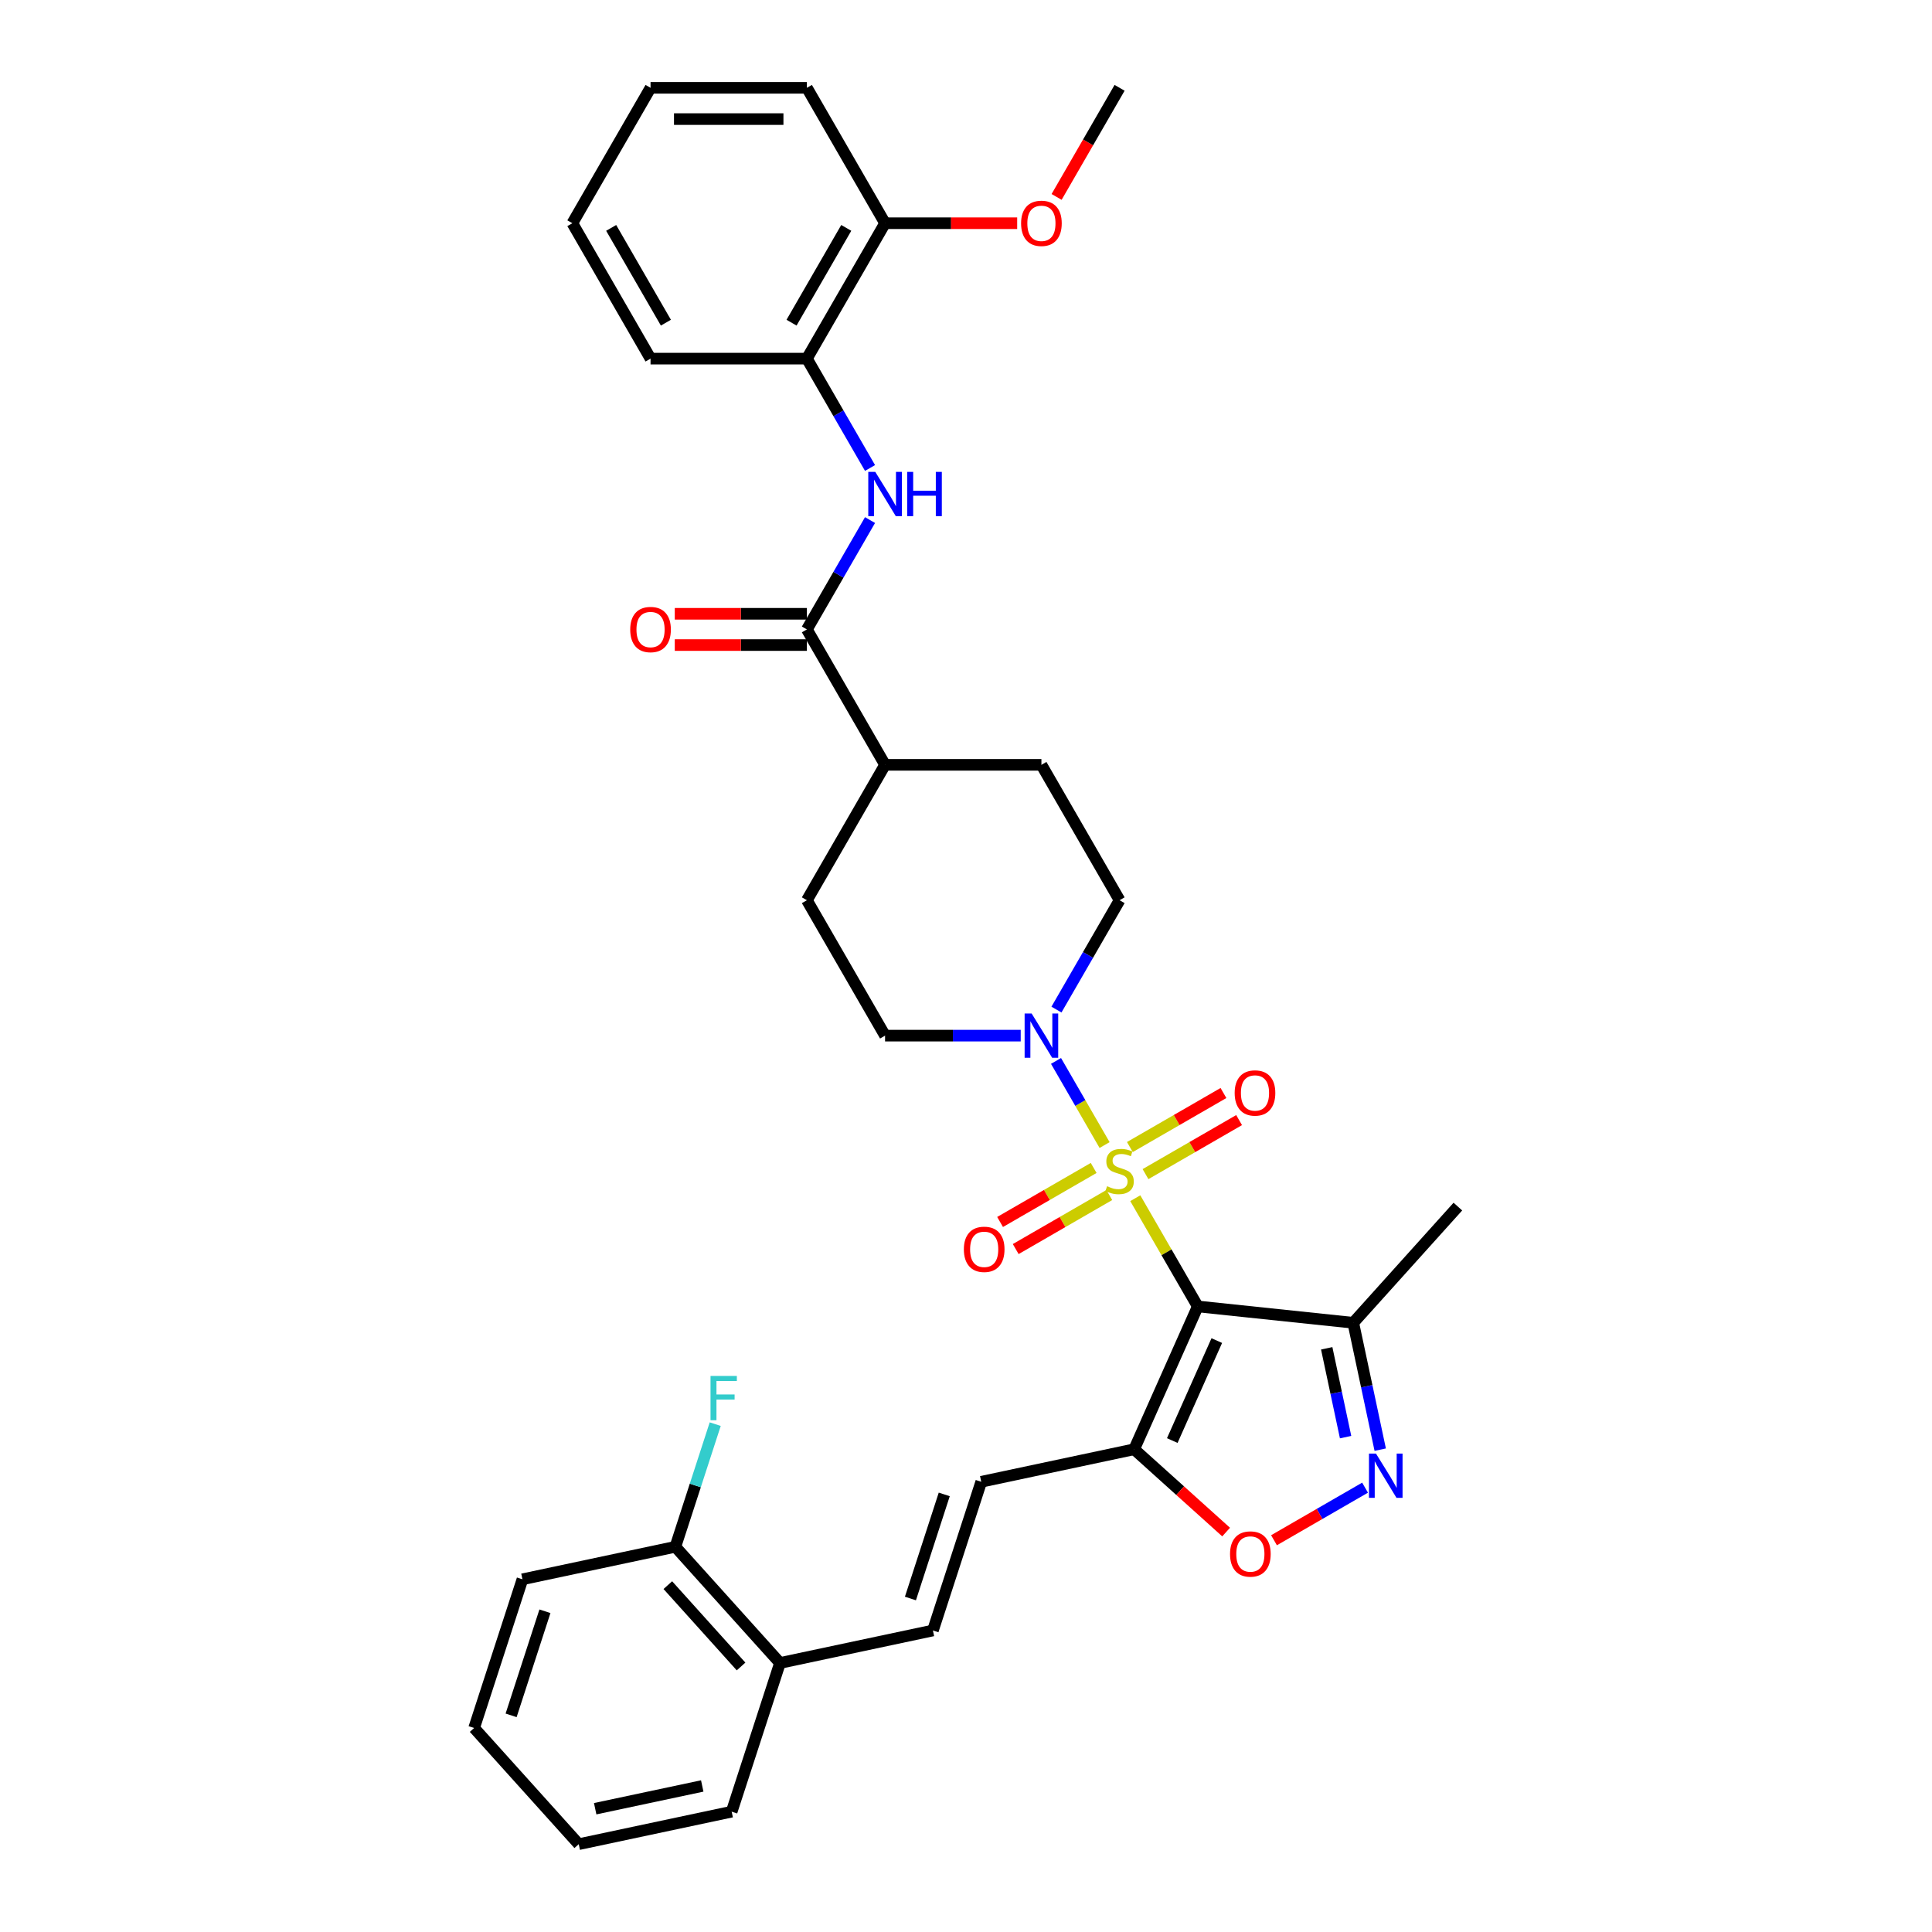 <?xml version='1.0' encoding='iso-8859-1'?>
<svg version='1.1' baseProfile='full'
              xmlns='http://www.w3.org/2000/svg'
                      xmlns:rdkit='http://www.rdkit.org/xml'
                      xmlns:xlink='http://www.w3.org/1999/xlink'
                  xml:space='preserve'
width='1000px' height='1000px' viewBox='0 0 1000 1000'>
<!-- END OF HEADER -->
<rect style='opacity:1.0;fill:#FFFFFF;stroke:none' width='1000' height='1000' x='0' y='0'> </rect>
<path class='bond-0' d='M 587.618,620.19 L 603.789,648.2' style='fill:none;fill-rule:evenodd;stroke:#CCCC00;stroke-width:6px;stroke-linecap:butt;stroke-linejoin:miter;stroke-opacity:1' />
<path class='bond-0' d='M 603.789,648.2 L 619.96,676.209' style='fill:none;fill-rule:evenodd;stroke:#000000;stroke-width:6px;stroke-linecap:butt;stroke-linejoin:miter;stroke-opacity:1' />
<path class='bond-2' d='M 571.732,592.676 L 559.163,570.906' style='fill:none;fill-rule:evenodd;stroke:#CCCC00;stroke-width:6px;stroke-linecap:butt;stroke-linejoin:miter;stroke-opacity:1' />
<path class='bond-2' d='M 559.163,570.906 L 546.594,549.136' style='fill:none;fill-rule:evenodd;stroke:#0000FF;stroke-width:6px;stroke-linecap:butt;stroke-linejoin:miter;stroke-opacity:1' />
<path class='bond-10' d='M 592.915,607.723 L 617.135,593.74' style='fill:none;fill-rule:evenodd;stroke:#CCCC00;stroke-width:6px;stroke-linecap:butt;stroke-linejoin:miter;stroke-opacity:1' />
<path class='bond-10' d='M 617.135,593.74 L 641.354,579.757' style='fill:none;fill-rule:evenodd;stroke:#FF0000;stroke-width:6px;stroke-linecap:butt;stroke-linejoin:miter;stroke-opacity:1' />
<path class='bond-10' d='M 584.822,593.707 L 609.042,579.723' style='fill:none;fill-rule:evenodd;stroke:#CCCC00;stroke-width:6px;stroke-linecap:butt;stroke-linejoin:miter;stroke-opacity:1' />
<path class='bond-10' d='M 609.042,579.723 L 633.262,565.74' style='fill:none;fill-rule:evenodd;stroke:#FF0000;stroke-width:6px;stroke-linecap:butt;stroke-linejoin:miter;stroke-opacity:1' />
<path class='bond-11' d='M 566.08,604.528 L 541.86,618.511' style='fill:none;fill-rule:evenodd;stroke:#CCCC00;stroke-width:6px;stroke-linecap:butt;stroke-linejoin:miter;stroke-opacity:1' />
<path class='bond-11' d='M 541.86,618.511 L 517.64,632.494' style='fill:none;fill-rule:evenodd;stroke:#FF0000;stroke-width:6px;stroke-linecap:butt;stroke-linejoin:miter;stroke-opacity:1' />
<path class='bond-11' d='M 574.172,618.544 L 549.952,632.528' style='fill:none;fill-rule:evenodd;stroke:#CCCC00;stroke-width:6px;stroke-linecap:butt;stroke-linejoin:miter;stroke-opacity:1' />
<path class='bond-11' d='M 549.952,632.528 L 525.733,646.511' style='fill:none;fill-rule:evenodd;stroke:#FF0000;stroke-width:6px;stroke-linecap:butt;stroke-linejoin:miter;stroke-opacity:1' />
<path class='bond-1' d='M 619.96,676.209 L 587.045,750.139' style='fill:none;fill-rule:evenodd;stroke:#000000;stroke-width:6px;stroke-linecap:butt;stroke-linejoin:miter;stroke-opacity:1' />
<path class='bond-1' d='M 629.809,693.882 L 606.768,745.633' style='fill:none;fill-rule:evenodd;stroke:#000000;stroke-width:6px;stroke-linecap:butt;stroke-linejoin:miter;stroke-opacity:1' />
<path class='bond-4' d='M 619.96,676.209 L 700.443,684.669' style='fill:none;fill-rule:evenodd;stroke:#000000;stroke-width:6px;stroke-linecap:butt;stroke-linejoin:miter;stroke-opacity:1' />
<path class='bond-5' d='M 587.045,750.139 L 610.843,771.567' style='fill:none;fill-rule:evenodd;stroke:#000000;stroke-width:6px;stroke-linecap:butt;stroke-linejoin:miter;stroke-opacity:1' />
<path class='bond-5' d='M 610.843,771.567 L 634.641,792.995' style='fill:none;fill-rule:evenodd;stroke:#FF0000;stroke-width:6px;stroke-linecap:butt;stroke-linejoin:miter;stroke-opacity:1' />
<path class='bond-8' d='M 587.045,750.139 L 507.887,766.964' style='fill:none;fill-rule:evenodd;stroke:#000000;stroke-width:6px;stroke-linecap:butt;stroke-linejoin:miter;stroke-opacity:1' />
<path class='bond-14' d='M 546.818,522.559 L 563.158,494.259' style='fill:none;fill-rule:evenodd;stroke:#0000FF;stroke-width:6px;stroke-linecap:butt;stroke-linejoin:miter;stroke-opacity:1' />
<path class='bond-14' d='M 563.158,494.259 L 579.497,465.958' style='fill:none;fill-rule:evenodd;stroke:#000000;stroke-width:6px;stroke-linecap:butt;stroke-linejoin:miter;stroke-opacity:1' />
<path class='bond-15' d='M 528.32,536.042 L 493.214,536.042' style='fill:none;fill-rule:evenodd;stroke:#0000FF;stroke-width:6px;stroke-linecap:butt;stroke-linejoin:miter;stroke-opacity:1' />
<path class='bond-15' d='M 493.214,536.042 L 458.108,536.042' style='fill:none;fill-rule:evenodd;stroke:#000000;stroke-width:6px;stroke-linecap:butt;stroke-linejoin:miter;stroke-opacity:1' />
<path class='bond-3' d='M 714.402,750.344 L 707.423,717.506' style='fill:none;fill-rule:evenodd;stroke:#0000FF;stroke-width:6px;stroke-linecap:butt;stroke-linejoin:miter;stroke-opacity:1' />
<path class='bond-3' d='M 707.423,717.506 L 700.443,684.669' style='fill:none;fill-rule:evenodd;stroke:#000000;stroke-width:6px;stroke-linecap:butt;stroke-linejoin:miter;stroke-opacity:1' />
<path class='bond-3' d='M 696.477,743.858 L 691.591,720.871' style='fill:none;fill-rule:evenodd;stroke:#0000FF;stroke-width:6px;stroke-linecap:butt;stroke-linejoin:miter;stroke-opacity:1' />
<path class='bond-3' d='M 691.591,720.871 L 686.705,697.885' style='fill:none;fill-rule:evenodd;stroke:#000000;stroke-width:6px;stroke-linecap:butt;stroke-linejoin:miter;stroke-opacity:1' />
<path class='bond-35' d='M 706.554,770.012 L 682.986,783.619' style='fill:none;fill-rule:evenodd;stroke:#0000FF;stroke-width:6px;stroke-linecap:butt;stroke-linejoin:miter;stroke-opacity:1' />
<path class='bond-35' d='M 682.986,783.619 L 659.418,797.226' style='fill:none;fill-rule:evenodd;stroke:#FF0000;stroke-width:6px;stroke-linecap:butt;stroke-linejoin:miter;stroke-opacity:1' />
<path class='bond-24' d='M 700.443,684.669 L 754.593,624.529' style='fill:none;fill-rule:evenodd;stroke:#000000;stroke-width:6px;stroke-linecap:butt;stroke-linejoin:miter;stroke-opacity:1' />
<path class='bond-6' d='M 417.645,325.79 L 458.108,395.874' style='fill:none;fill-rule:evenodd;stroke:#000000;stroke-width:6px;stroke-linecap:butt;stroke-linejoin:miter;stroke-opacity:1' />
<path class='bond-7' d='M 417.645,325.79 L 433.985,297.489' style='fill:none;fill-rule:evenodd;stroke:#000000;stroke-width:6px;stroke-linecap:butt;stroke-linejoin:miter;stroke-opacity:1' />
<path class='bond-7' d='M 433.985,297.489 L 450.324,269.188' style='fill:none;fill-rule:evenodd;stroke:#0000FF;stroke-width:6px;stroke-linecap:butt;stroke-linejoin:miter;stroke-opacity:1' />
<path class='bond-17' d='M 417.645,317.697 L 383.454,317.697' style='fill:none;fill-rule:evenodd;stroke:#000000;stroke-width:6px;stroke-linecap:butt;stroke-linejoin:miter;stroke-opacity:1' />
<path class='bond-17' d='M 383.454,317.697 L 349.263,317.697' style='fill:none;fill-rule:evenodd;stroke:#FF0000;stroke-width:6px;stroke-linecap:butt;stroke-linejoin:miter;stroke-opacity:1' />
<path class='bond-17' d='M 417.645,333.883 L 383.454,333.883' style='fill:none;fill-rule:evenodd;stroke:#000000;stroke-width:6px;stroke-linecap:butt;stroke-linejoin:miter;stroke-opacity:1' />
<path class='bond-17' d='M 383.454,333.883 L 349.263,333.883' style='fill:none;fill-rule:evenodd;stroke:#FF0000;stroke-width:6px;stroke-linecap:butt;stroke-linejoin:miter;stroke-opacity:1' />
<path class='bond-12' d='M 450.324,242.224 L 433.985,213.923' style='fill:none;fill-rule:evenodd;stroke:#0000FF;stroke-width:6px;stroke-linecap:butt;stroke-linejoin:miter;stroke-opacity:1' />
<path class='bond-12' d='M 433.985,213.923 L 417.645,185.622' style='fill:none;fill-rule:evenodd;stroke:#000000;stroke-width:6px;stroke-linecap:butt;stroke-linejoin:miter;stroke-opacity:1' />
<path class='bond-9' d='M 507.887,766.964 L 482.88,843.929' style='fill:none;fill-rule:evenodd;stroke:#000000;stroke-width:6px;stroke-linecap:butt;stroke-linejoin:miter;stroke-opacity:1' />
<path class='bond-9' d='M 488.743,773.508 L 471.238,827.383' style='fill:none;fill-rule:evenodd;stroke:#000000;stroke-width:6px;stroke-linecap:butt;stroke-linejoin:miter;stroke-opacity:1' />
<path class='bond-16' d='M 482.88,843.929 L 403.722,860.755' style='fill:none;fill-rule:evenodd;stroke:#000000;stroke-width:6px;stroke-linecap:butt;stroke-linejoin:miter;stroke-opacity:1' />
<path class='bond-18' d='M 417.645,185.622 L 458.108,115.538' style='fill:none;fill-rule:evenodd;stroke:#000000;stroke-width:6px;stroke-linecap:butt;stroke-linejoin:miter;stroke-opacity:1' />
<path class='bond-18' d='M 409.698,167.017 L 438.022,117.958' style='fill:none;fill-rule:evenodd;stroke:#000000;stroke-width:6px;stroke-linecap:butt;stroke-linejoin:miter;stroke-opacity:1' />
<path class='bond-25' d='M 417.645,185.622 L 336.72,185.622' style='fill:none;fill-rule:evenodd;stroke:#000000;stroke-width:6px;stroke-linecap:butt;stroke-linejoin:miter;stroke-opacity:1' />
<path class='bond-13' d='M 458.108,395.874 L 417.645,465.958' style='fill:none;fill-rule:evenodd;stroke:#000000;stroke-width:6px;stroke-linecap:butt;stroke-linejoin:miter;stroke-opacity:1' />
<path class='bond-34' d='M 458.108,395.874 L 539.034,395.874' style='fill:none;fill-rule:evenodd;stroke:#000000;stroke-width:6px;stroke-linecap:butt;stroke-linejoin:miter;stroke-opacity:1' />
<path class='bond-20' d='M 579.497,465.958 L 539.034,395.874' style='fill:none;fill-rule:evenodd;stroke:#000000;stroke-width:6px;stroke-linecap:butt;stroke-linejoin:miter;stroke-opacity:1' />
<path class='bond-21' d='M 458.108,536.042 L 417.645,465.958' style='fill:none;fill-rule:evenodd;stroke:#000000;stroke-width:6px;stroke-linecap:butt;stroke-linejoin:miter;stroke-opacity:1' />
<path class='bond-19' d='M 403.722,860.755 L 349.572,800.615' style='fill:none;fill-rule:evenodd;stroke:#000000;stroke-width:6px;stroke-linecap:butt;stroke-linejoin:miter;stroke-opacity:1' />
<path class='bond-19' d='M 383.572,862.564 L 345.667,820.466' style='fill:none;fill-rule:evenodd;stroke:#000000;stroke-width:6px;stroke-linecap:butt;stroke-linejoin:miter;stroke-opacity:1' />
<path class='bond-26' d='M 403.722,860.755 L 378.715,937.72' style='fill:none;fill-rule:evenodd;stroke:#000000;stroke-width:6px;stroke-linecap:butt;stroke-linejoin:miter;stroke-opacity:1' />
<path class='bond-23' d='M 458.108,115.538 L 492.3,115.538' style='fill:none;fill-rule:evenodd;stroke:#000000;stroke-width:6px;stroke-linecap:butt;stroke-linejoin:miter;stroke-opacity:1' />
<path class='bond-23' d='M 492.3,115.538 L 526.491,115.538' style='fill:none;fill-rule:evenodd;stroke:#FF0000;stroke-width:6px;stroke-linecap:butt;stroke-linejoin:miter;stroke-opacity:1' />
<path class='bond-27' d='M 458.108,115.538 L 417.645,45.455' style='fill:none;fill-rule:evenodd;stroke:#000000;stroke-width:6px;stroke-linecap:butt;stroke-linejoin:miter;stroke-opacity:1' />
<path class='bond-22' d='M 349.572,800.615 L 359.886,768.874' style='fill:none;fill-rule:evenodd;stroke:#000000;stroke-width:6px;stroke-linecap:butt;stroke-linejoin:miter;stroke-opacity:1' />
<path class='bond-22' d='M 359.886,768.874 L 370.199,737.132' style='fill:none;fill-rule:evenodd;stroke:#33CCCC;stroke-width:6px;stroke-linecap:butt;stroke-linejoin:miter;stroke-opacity:1' />
<path class='bond-28' d='M 349.572,800.615 L 270.415,817.441' style='fill:none;fill-rule:evenodd;stroke:#000000;stroke-width:6px;stroke-linecap:butt;stroke-linejoin:miter;stroke-opacity:1' />
<path class='bond-29' d='M 546.893,101.927 L 563.195,73.691' style='fill:none;fill-rule:evenodd;stroke:#FF0000;stroke-width:6px;stroke-linecap:butt;stroke-linejoin:miter;stroke-opacity:1' />
<path class='bond-29' d='M 563.195,73.691 L 579.497,45.455' style='fill:none;fill-rule:evenodd;stroke:#000000;stroke-width:6px;stroke-linecap:butt;stroke-linejoin:miter;stroke-opacity:1' />
<path class='bond-30' d='M 336.72,185.622 L 296.257,115.538' style='fill:none;fill-rule:evenodd;stroke:#000000;stroke-width:6px;stroke-linecap:butt;stroke-linejoin:miter;stroke-opacity:1' />
<path class='bond-30' d='M 344.667,167.017 L 316.343,117.958' style='fill:none;fill-rule:evenodd;stroke:#000000;stroke-width:6px;stroke-linecap:butt;stroke-linejoin:miter;stroke-opacity:1' />
<path class='bond-31' d='M 378.715,937.72 L 299.557,954.545' style='fill:none;fill-rule:evenodd;stroke:#000000;stroke-width:6px;stroke-linecap:butt;stroke-linejoin:miter;stroke-opacity:1' />
<path class='bond-31' d='M 363.476,924.412 L 308.066,936.19' style='fill:none;fill-rule:evenodd;stroke:#000000;stroke-width:6px;stroke-linecap:butt;stroke-linejoin:miter;stroke-opacity:1' />
<path class='bond-37' d='M 417.645,45.455 L 336.72,45.455' style='fill:none;fill-rule:evenodd;stroke:#000000;stroke-width:6px;stroke-linecap:butt;stroke-linejoin:miter;stroke-opacity:1' />
<path class='bond-37' d='M 405.507,61.64 L 348.858,61.64' style='fill:none;fill-rule:evenodd;stroke:#000000;stroke-width:6px;stroke-linecap:butt;stroke-linejoin:miter;stroke-opacity:1' />
<path class='bond-36' d='M 270.415,817.441 L 245.407,894.406' style='fill:none;fill-rule:evenodd;stroke:#000000;stroke-width:6px;stroke-linecap:butt;stroke-linejoin:miter;stroke-opacity:1' />
<path class='bond-36' d='M 282.057,833.987 L 264.551,887.863' style='fill:none;fill-rule:evenodd;stroke:#000000;stroke-width:6px;stroke-linecap:butt;stroke-linejoin:miter;stroke-opacity:1' />
<path class='bond-33' d='M 296.257,115.538 L 336.72,45.455' style='fill:none;fill-rule:evenodd;stroke:#000000;stroke-width:6px;stroke-linecap:butt;stroke-linejoin:miter;stroke-opacity:1' />
<path class='bond-32' d='M 299.557,954.545 L 245.407,894.406' style='fill:none;fill-rule:evenodd;stroke:#000000;stroke-width:6px;stroke-linecap:butt;stroke-linejoin:miter;stroke-opacity:1' />
<path  class='atom-0' d='M 573.023 613.992
Q 573.282 614.089, 574.35 614.542
Q 575.419 614.995, 576.584 615.286
Q 577.782 615.545, 578.947 615.545
Q 581.116 615.545, 582.378 614.51
Q 583.641 613.441, 583.641 611.596
Q 583.641 610.334, 582.993 609.557
Q 582.378 608.78, 581.407 608.359
Q 580.436 607.938, 578.817 607.453
Q 576.778 606.838, 575.548 606.255
Q 574.35 605.672, 573.476 604.442
Q 572.635 603.212, 572.635 601.141
Q 572.635 598.26, 574.577 596.479
Q 576.552 594.699, 580.436 594.699
Q 583.09 594.699, 586.101 595.961
L 585.356 598.454
Q 582.605 597.321, 580.533 597.321
Q 578.3 597.321, 577.069 598.26
Q 575.839 599.166, 575.872 600.752
Q 575.872 601.982, 576.487 602.727
Q 577.134 603.471, 578.041 603.892
Q 578.979 604.313, 580.533 604.798
Q 582.605 605.446, 583.835 606.093
Q 585.065 606.741, 585.939 608.068
Q 586.845 609.363, 586.845 611.596
Q 586.845 614.768, 584.709 616.484
Q 582.605 618.167, 579.076 618.167
Q 577.037 618.167, 575.483 617.714
Q 573.962 617.293, 572.149 616.549
L 573.023 613.992
' fill='#CCCC00'/>
<path  class='atom-3' d='M 533.968 524.583
L 541.478 536.721
Q 542.223 537.919, 543.42 540.088
Q 544.618 542.257, 544.683 542.386
L 544.683 524.583
L 547.726 524.583
L 547.726 547.501
L 544.586 547.501
L 536.526 534.229
Q 535.587 532.675, 534.583 530.895
Q 533.612 529.114, 533.321 528.564
L 533.321 547.501
L 530.343 547.501
L 530.343 524.583
L 533.968 524.583
' fill='#0000FF'/>
<path  class='atom-4' d='M 712.202 752.367
L 719.712 764.506
Q 720.457 765.703, 721.654 767.872
Q 722.852 770.041, 722.917 770.171
L 722.917 752.367
L 725.96 752.367
L 725.96 775.285
L 722.82 775.285
L 714.759 762.013
Q 713.821 760.459, 712.817 758.679
Q 711.846 756.899, 711.555 756.348
L 711.555 775.285
L 708.577 775.285
L 708.577 752.367
L 712.202 752.367
' fill='#0000FF'/>
<path  class='atom-6' d='M 636.664 804.354
Q 636.664 798.851, 639.383 795.776
Q 642.102 792.7, 647.184 792.7
Q 652.266 792.7, 654.986 795.776
Q 657.705 798.851, 657.705 804.354
Q 657.705 809.921, 654.953 813.094
Q 652.202 816.234, 647.184 816.234
Q 642.135 816.234, 639.383 813.094
Q 636.664 809.954, 636.664 804.354
M 647.184 813.644
Q 650.68 813.644, 652.558 811.313
Q 654.468 808.95, 654.468 804.354
Q 654.468 799.854, 652.558 797.588
Q 650.68 795.29, 647.184 795.29
Q 643.688 795.29, 641.778 797.556
Q 639.901 799.822, 639.901 804.354
Q 639.901 808.983, 641.778 811.313
Q 643.688 813.644, 647.184 813.644
' fill='#FF0000'/>
<path  class='atom-8' d='M 453.042 244.247
L 460.552 256.386
Q 461.297 257.584, 462.495 259.752
Q 463.692 261.921, 463.757 262.051
L 463.757 244.247
L 466.8 244.247
L 466.8 267.165
L 463.66 267.165
L 455.6 253.893
Q 454.661 252.34, 453.657 250.559
Q 452.686 248.779, 452.395 248.229
L 452.395 267.165
L 449.417 267.165
L 449.417 244.247
L 453.042 244.247
' fill='#0000FF'/>
<path  class='atom-8' d='M 469.551 244.247
L 472.659 244.247
L 472.659 253.991
L 484.377 253.991
L 484.377 244.247
L 487.484 244.247
L 487.484 267.165
L 484.377 267.165
L 484.377 256.58
L 472.659 256.58
L 472.659 267.165
L 469.551 267.165
L 469.551 244.247
' fill='#0000FF'/>
<path  class='atom-11' d='M 639.061 565.727
Q 639.061 560.224, 641.78 557.149
Q 644.499 554.074, 649.581 554.074
Q 654.663 554.074, 657.382 557.149
Q 660.101 560.224, 660.101 565.727
Q 660.101 571.295, 657.35 574.467
Q 654.598 577.607, 649.581 577.607
Q 644.531 577.607, 641.78 574.467
Q 639.061 571.327, 639.061 565.727
M 649.581 575.018
Q 653.077 575.018, 654.955 572.687
Q 656.864 570.324, 656.864 565.727
Q 656.864 561.228, 654.955 558.962
Q 653.077 556.664, 649.581 556.664
Q 646.085 556.664, 644.175 558.93
Q 642.298 561.196, 642.298 565.727
Q 642.298 570.356, 644.175 572.687
Q 646.085 575.018, 649.581 575.018
' fill='#FF0000'/>
<path  class='atom-12' d='M 498.893 646.653
Q 498.893 641.15, 501.612 638.075
Q 504.331 635, 509.413 635
Q 514.495 635, 517.215 638.075
Q 519.934 641.15, 519.934 646.653
Q 519.934 652.221, 517.182 655.393
Q 514.431 658.533, 509.413 658.533
Q 504.364 658.533, 501.612 655.393
Q 498.893 652.253, 498.893 646.653
M 509.413 655.944
Q 512.909 655.944, 514.787 653.613
Q 516.697 651.25, 516.697 646.653
Q 516.697 642.154, 514.787 639.888
Q 512.909 637.59, 509.413 637.59
Q 505.917 637.59, 504.007 639.855
Q 502.13 642.121, 502.13 646.653
Q 502.13 651.282, 504.007 653.613
Q 505.917 655.944, 509.413 655.944
' fill='#FF0000'/>
<path  class='atom-18' d='M 326.199 325.855
Q 326.199 320.352, 328.918 317.277
Q 331.637 314.201, 336.72 314.201
Q 341.802 314.201, 344.521 317.277
Q 347.24 320.352, 347.24 325.855
Q 347.24 331.423, 344.488 334.595
Q 341.737 337.735, 336.72 337.735
Q 331.67 337.735, 328.918 334.595
Q 326.199 331.455, 326.199 325.855
M 336.72 335.145
Q 340.216 335.145, 342.093 332.814
Q 344.003 330.451, 344.003 325.855
Q 344.003 321.355, 342.093 319.089
Q 340.216 316.791, 336.72 316.791
Q 333.224 316.791, 331.314 319.057
Q 329.436 321.323, 329.436 325.855
Q 329.436 330.484, 331.314 332.814
Q 333.224 335.145, 336.72 335.145
' fill='#FF0000'/>
<path  class='atom-23' d='M 367.766 712.191
L 381.394 712.191
L 381.394 714.813
L 370.841 714.813
L 370.841 721.773
L 380.228 721.773
L 380.228 724.427
L 370.841 724.427
L 370.841 735.109
L 367.766 735.109
L 367.766 712.191
' fill='#33CCCC'/>
<path  class='atom-24' d='M 528.514 115.603
Q 528.514 110.1, 531.233 107.025
Q 533.952 103.95, 539.034 103.95
Q 544.116 103.95, 546.836 107.025
Q 549.555 110.1, 549.555 115.603
Q 549.555 121.171, 546.803 124.343
Q 544.052 127.483, 539.034 127.483
Q 533.984 127.483, 531.233 124.343
Q 528.514 121.203, 528.514 115.603
M 539.034 124.893
Q 542.53 124.893, 544.408 122.563
Q 546.318 120.2, 546.318 115.603
Q 546.318 111.104, 544.408 108.838
Q 542.53 106.539, 539.034 106.539
Q 535.538 106.539, 533.628 108.805
Q 531.751 111.071, 531.751 115.603
Q 531.751 120.232, 533.628 122.563
Q 535.538 124.893, 539.034 124.893
' fill='#FF0000'/>
</svg>

